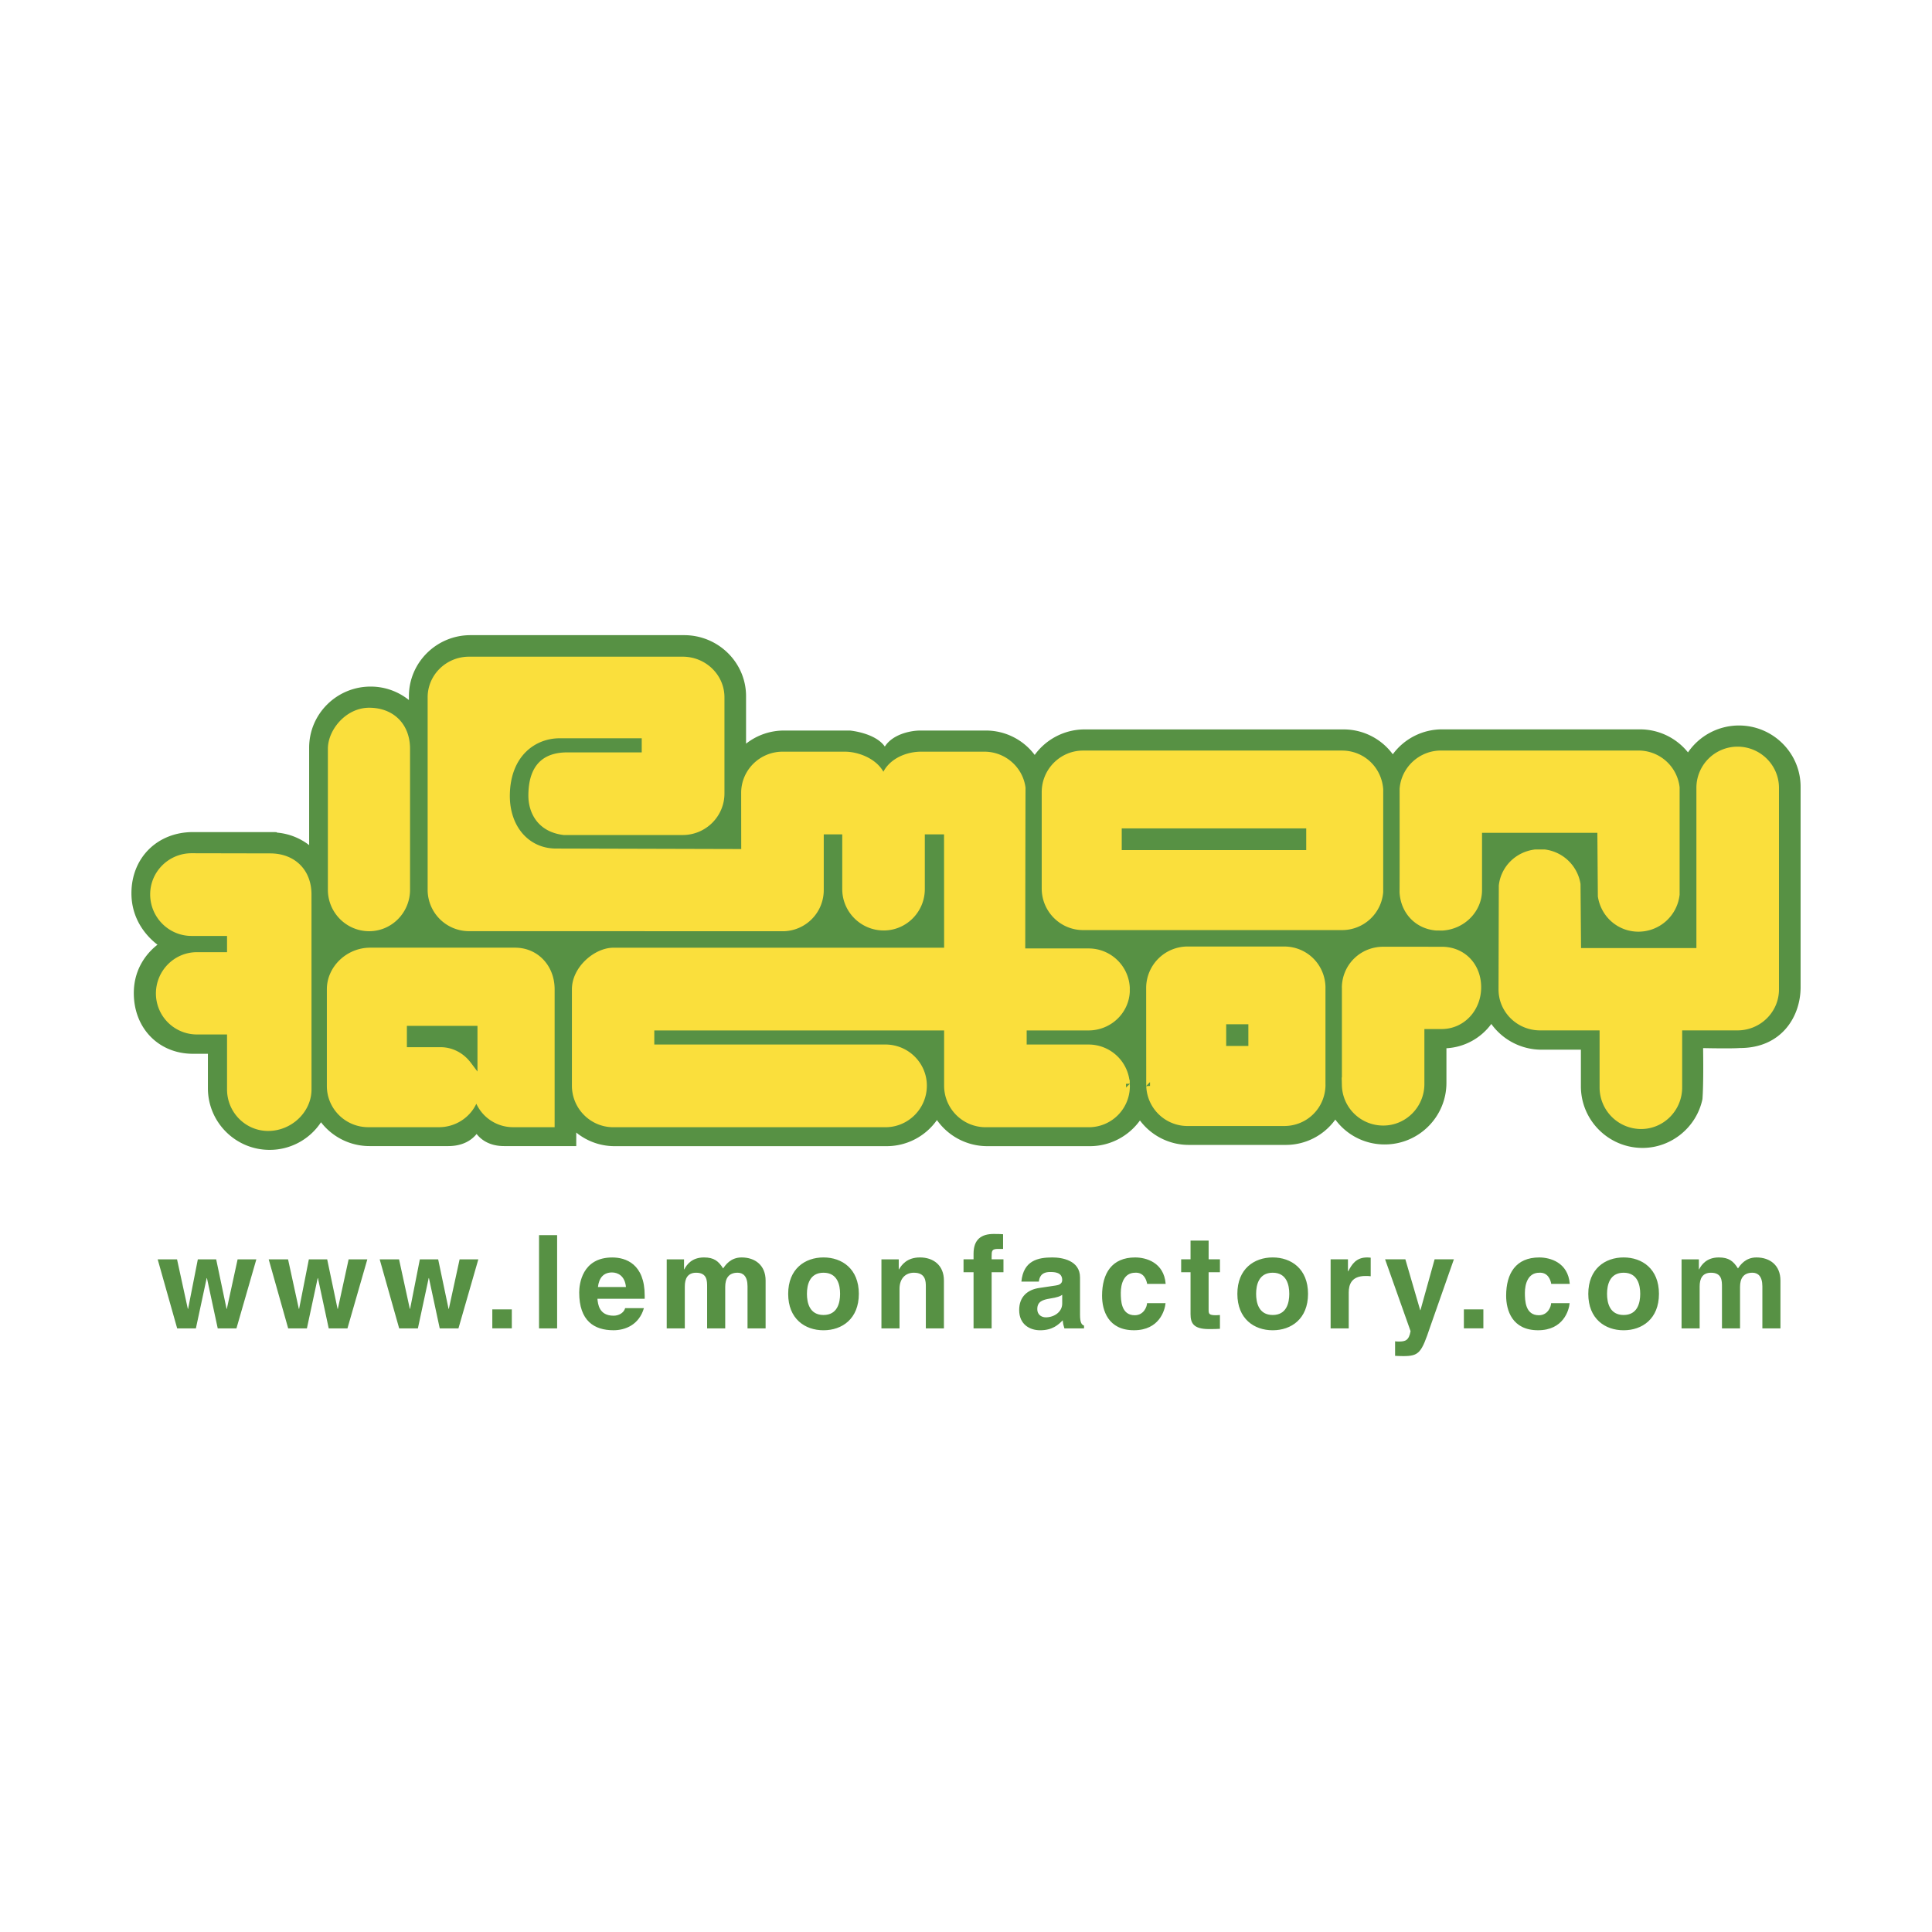 <svg xmlns="http://www.w3.org/2000/svg" width="2500" height="2500" viewBox="0 0 192.756 192.756"><g fill-rule="evenodd" clip-rule="evenodd"><path fill="#fff" d="M0 0h192.756v192.756H0V0z"/><path d="M173.49 72.382a6.168 6.168 0 0 0-5.08 2.684 6.141 6.141 0 0 0-4.805-2.298h-19.699a6.102 6.102 0 0 0-4.947 2.487 6.085 6.085 0 0 0-4.928-2.481h-25.824c-1.977 0-3.83.963-4.975 2.545a6.084 6.084 0 0 0-4.875-2.433h-6.581c-1.001.012-2.726.389-3.496 1.599-.939-1.343-3.35-1.585-3.476-1.598l-6.575-.001a6.118 6.118 0 0 0-3.795 1.31v-4.737c0-3.357-2.771-6.089-6.177-6.089H46.939c-3.388 0-6.142 2.732-6.142 6.089v.384a6.072 6.072 0 0 0-3.822-1.342c-3.38 0-6.131 2.732-6.131 6.093v9.724a6.089 6.089 0 0 0-3.22-1.249v-.028c0-.024-.379-.024-.379-.024h-7.99c-3.559 0-6.142 2.567-6.142 6.103 0 2.807 1.733 4.474 2.599 5.134-.813.629-2.362 2.176-2.362 4.828 0 3.508 2.484 6.055 5.906 6.055h1.487v3.441c0 3.389 2.759 6.145 6.151 6.145a6.13 6.13 0 0 0 5.132-2.756 6.116 6.116 0 0 0 4.858 2.379h7.833c1.564 0 2.413-.684 2.835-1.209.411.527 1.234 1.209 2.752 1.209h7.189V112.994a6.05 6.05 0 0 0 3.842 1.359h27.152a6.132 6.132 0 0 0 4.991-2.604 6.147 6.147 0 0 0 5 2.604h10.268c1.98 0 3.842-.971 4.986-2.564a6.088 6.088 0 0 0 4.895 2.439h9.635a6.08 6.08 0 0 0 4.963-2.527 6.092 6.092 0 0 0 4.934 2.48c3.393 0 6.152-2.758 6.152-6.146v-3.451a5.952 5.952 0 0 0 4.477-2.424 6.175 6.175 0 0 0 5.004 2.568h3.934v3.654c0 3.389 2.76 6.146 6.152 6.146 2.855 0 5.365-2.033 5.969-4.836l.006-.027.002-.025c.107-1.436.08-4.07.064-5.07.865.018 2.91.049 3.682-.008 4.145.002 6.045-3.141 6.045-6.059V78.487c-.003-3.366-2.763-6.105-6.156-6.105z" fill="#579144"/><path d="M173.348 74.494a4.108 4.108 0 0 0-4.098 4.105v15.992h-11.508l-.053-6.37v-.029l-.004-.024a4.12 4.12 0 0 0-3.543-3.414l-.025-.003H153.165l-.02.002c-1.912.229-3.393 1.7-3.607 3.575-.004.038-.029 10.39-.029 10.39 0 2.252 1.857 4.084 4.139 4.084h5.943v5.693a4.15 4.15 0 0 0 4.141 4.148c2.26 0 4.098-1.861 4.098-4.148v-5.693h5.52c2.283 0 4.139-1.832 4.139-4.084V78.599c-.003-2.264-1.858-4.105-4.141-4.105z" fill="#fadf3c"/><path d="M159.369 83.089l.049 6.329v.028c0-.005.006.023.006.023.32 2.02 2.02 3.485 4.039 3.485a4.135 4.135 0 0 0 4.109-3.663l.004-.021V78.578a.553.553 0 0 0-.002-.047 4.126 4.126 0 0 0-4.111-3.65h-19.701c-2.158 0-3.969 1.679-4.123 3.824.002.56.008 9.651-.006 10.32.115 2.094 1.613 3.649 3.645 3.811a53.707 53.707 0 0 0 .596.004l.025.001h.029c2.205-.138 3.934-1.91 3.934-4.033v-5.717h11.507v-.002zM143.938 94.459l-5.924-.003c-2.279 0-4.094 1.774-4.137 4.039v.018c.002.008.002.025.002.025 0 .004.002.016.002.047v8.92l-.02-.014.018.754a4.116 4.116 0 0 0 4.135 4.051c2.26 0 4.098-1.859 4.098-4.148v-5.48h1.719c2.213 0 3.945-1.832 3.945-4.17-.001-2.297-1.616-3.995-3.838-4.039zM108.061 92.795h25.828a4.112 4.112 0 0 0 4.109-3.739l.004-.018v-.021l.002-10.288c-.172-2.206-1.941-3.845-4.115-3.845h-25.828c-2.275 0-4.129 1.86-4.129 4.146v9.617c0 2.288 1.853 4.148 4.129 4.148zm22.261-7.984v-2.165h-18.406v2.165h18.406zM132.242 108.197v-9.615-.023l.002-.025v-.025c-.037-2.286-1.852-4.076-4.129-4.076h-9.633a4.14 4.14 0 0 0-4.129 4.107l.006 9.807.361-.375.018.016v.352l-.377.027v.023l.004.027a4.12 4.12 0 0 0 4.117 3.926h9.633c2.289 0 4.105-1.795 4.131-4.098v-.01l-.004-.038zm-9.906-6.006v2.166h2.213v-2.166h-2.213z" fill="#fadf3c"/><path d="M112.719 108.195v-.059l-.377.371-.002-.002c.004-.045.008-.088.008-.131l-.002-.059c-.002-.035-.006-.074-.006-.121v-.061l.379-.012-.008-.375-.029-.002a4.115 4.115 0 0 0-4.082-3.531h-6.168v-1.406h6.168c2.199 0 4.006-1.688 4.119-3.842v-.357l.002-.012v-.045a4.11 4.11 0 0 0-4.121-3.924h-6.311c.008-5.631.021-15.727.029-15.989v-.031l-.002-.035c-.268-2.039-2.029-3.577-4.102-3.577h-6.302c-1.513 0-3.096.694-3.775 2.001-.764-1.356-2.544-2.001-3.85-2.001h-6.201c-2.283 0-4.139 1.841-4.139 4.105l.003 2.995.003 2.059c0 .223 0 .405.003.556l-18.472-.05c-1.239 0-2.332-.45-3.164-1.299-.973-.995-1.488-2.459-1.451-4.122.086-3.855 2.559-5.581 4.971-5.581h8.186v1.408H56.62c-1.215-.006-2.161.318-2.812.966-.724.721-1.092 1.847-1.092 3.348 0 1.692.921 3.613 3.505 3.928l.022.002h11.872c2.296 0 4.164-1.859 4.164-4.143v-9.599c0-2.232-1.868-4.05-4.164-4.05H46.796c-2.278 0-4.13 1.817-4.13 4.05v19.213a4.13 4.13 0 0 0 4.13 4.122l31.462.005a4.106 4.106 0 0 0 3.928-4.107v-5.556h1.845v5.461c0 2.275 1.857 4.127 4.14 4.127 2.259 0 4.098-1.852 4.098-4.127v-5.461h1.918l.008 11.309H61.189c-1.858 0-4.129 1.913-4.129 4.146v9.617c0 2.285 1.852 4.146 4.129 4.146h27.153c2.278 0 4.131-1.861 4.131-4.146 0-2.264-1.853-4.105-4.131-4.105H65.279v-1.406h28.915v5.512a4.148 4.148 0 0 0 4.138 4.146H108.6a4.094 4.094 0 0 0 4.127-4.088c0-.039-.002-.062-.004-.088-.002-.03-.004-.059-.004-.093z" fill="#fadf3c"/><path d="M51.394 94.55H36.93c-2.341 0-4.319 1.898-4.319 4.147v9.656c0 2.266 1.852 4.107 4.129 4.107h7.063c1.594 0 3.055-.92 3.721-2.34a4.032 4.032 0 0 0 3.68 2.34h4.131V98.697c.001-2.364-1.694-4.147-3.941-4.147zm-10.799 7.802v2.125h3.352c1.176 0 2.272.559 3.01 1.531l.68.9v-4.557h-7.042v.001zM36.832 92.907c2.249 0 4.078-1.854 4.078-4.134V74.705c0-2.449-1.638-4.094-4.078-4.094-2.319 0-4.119 2.201-4.119 4.094v14.068c0 2.279 1.848 4.134 4.119 4.134zM27.032 85.144l-7.919-.016c-2.278 0-4.13 1.841-4.13 4.105 0 2.286 1.852 4.146 4.129 4.146h3.54v1.62h-3.008c-2.255 0-4.088 1.851-4.088 4.126a4.091 4.091 0 0 0 4.088 4.084h3.008v5.48c0 2.287 1.839 4.146 4.099 4.146 2.347 0 4.329-1.898 4.329-4.145l-.003-19.46c0-2.41-1.626-4.053-4.045-4.086z" fill="#fadf3c"/><path d="M23.59 132.533h-1.867l-1.076-5.018h-.026l-1.077 5.018h-1.867l-1.946-6.889h1.932l1.077 4.943h.026l.972-4.943h1.83l1.037 4.943h.026l1.076-4.943h1.869l-1.986 6.889zm154.045 0h-1.803v-4.191c0-1.025-.457-1.363-.99-1.363-.912 0-1.238.596-1.238 1.414v4.141h-1.803v-4.154c0-.584 0-1.4-1.094-1.4-.861 0-1.133.596-1.133 1.365v4.189h-1.805v-6.889h1.727v.998h.025c.234-.451.742-1.188 1.965-1.188.996 0 1.447.361 1.912 1.096.232-.334.738-1.096 1.846-1.096 1.348 0 2.391.787 2.391 2.301v4.777zm-13.99-3.445c0 .885-.26 2.109-1.656 2.109-1.395 0-1.654-1.225-1.654-2.109s.26-2.109 1.654-2.109c1.396 0 1.656 1.224 1.656 2.109zm1.869 0c0-2.496-1.676-3.633-3.525-3.633s-3.525 1.137-3.525 3.633 1.676 3.633 3.525 3.633 3.525-1.137 3.525-3.633zm-8.912.928c-.064.713-.623 2.703-3.148 2.703-2.588 0-3.186-1.99-3.186-3.443 0-2.232.975-3.82 3.301-3.82 1.084 0 2.877.49 3.047 2.639h-1.848c-.078-.453-.359-1.166-1.199-1.115-1.133 0-1.43 1.143-1.43 1.998 0 .752.025 2.244 1.391 2.244.916 0 1.225-.881 1.225-1.205h1.847v-.001zm-8.606 2.515h-1.945v-1.895h1.945v1.895zm-5.318-.123c-.855 2.551-1.09 2.891-2.672 2.891-.246 0-.559-.014-.818-.027v-1.451c.078.012.195.025.352.025.66 0 1.023-.09 1.193-1.035l-2.543-7.168h2.023l1.479 5.072h.027l1.412-5.072h1.922l-2.375 6.765zm-9.922-6.765h1.729v1.195h.025c.375-.705.791-1.383 1.895-1.383.115 0 .232.012.35.025v1.852c-.156-.027-.35-.027-.52-.027-1.414 0-1.672.881-1.672 1.645v3.584h-1.807v-6.891zm-4.125 3.445c0 .885-.258 2.109-1.652 2.109-1.396 0-1.656-1.225-1.656-2.109s.26-2.109 1.656-2.109c1.394 0 1.652 1.224 1.652 2.109zm1.871 0c0-2.496-1.676-3.633-3.523-3.633-1.852 0-3.527 1.137-3.527 3.633s1.676 3.633 3.527 3.633c1.847 0 3.523-1.137 3.523-3.633zm-9.918-3.445h1.129v1.289h-1.129v3.734c0 .4.012.555.752.555.115 0 .246-.012.377-.023v1.377c-.287.014-.572.027-.857.027h-.232c-1.561 0-1.844-.6-1.844-1.496v-4.174h-.936v-1.289h.936v-1.867h1.805v1.867h-.001zm-4.297 4.373c-.066.713-.625 2.703-3.15 2.703-2.588 0-3.184-1.99-3.184-3.443 0-2.232.975-3.82 3.301-3.82 1.084 0 2.875.49 3.045 2.639h-1.848c-.076-.453-.359-1.166-1.197-1.115-1.135 0-1.432 1.143-1.432 1.998 0 .752.027 2.244 1.393 2.244.916 0 1.225-.881 1.225-1.205h1.847v-.001zm-10.31.037c0 .859-.826 1.379-1.637 1.379-.352 0-.85-.195-.85-.832 0-.756.562-.924 1.242-1.039.758-.119 1.061-.234 1.244-.379v.871h.001zm1.777-2.602c0-1.697-1.777-1.996-2.76-1.996-1.426 0-2.885.299-3.09 2.41h1.742c.053-.402.209-.957 1.125-.957.473 0 1.205.037 1.205.803 0 .389-.354.504-.643.543l-1.648.246c-1.15.168-2.002.854-2.002 2.201 0 1.438 1.059 2.02 2.094 2.02 1.244 0 1.832-.568 2.25-.994.039.371.064.475.168.805h1.959v-.277c-.221-.078-.4-.26-.4-1.076v-3.728zm-8.818 5.082h-1.805v-5.602h-.999v-1.289h.999v-.557c0-1.426.773-1.973 2.012-1.973.531 0 .779.014.934.027v1.467h-.507c-.621 0-.635.195-.635.764v.271h1.18v1.289h-1.18v5.603h.001zm-4.761 0h-1.804v-4.191c0-.508-.027-1.363-1.189-1.363-.81 0-1.437.545-1.437 1.611v3.943h-1.804v-6.889h1.727v.998h.026c.248-.414.77-1.188 2.089-1.188 1.347 0 2.392.787 2.392 2.301v4.778zm-10.359-3.445c0 .885-.259 2.109-1.654 2.109-1.396 0-1.654-1.225-1.654-2.109s.258-2.109 1.654-2.109c1.395 0 1.654 1.224 1.654 2.109zm1.87 0c0-2.496-1.676-3.633-3.524-3.633-1.85 0-3.525 1.137-3.525 3.633s1.676 3.633 3.525 3.633c1.848 0 3.524-1.137 3.524-3.633zm-9.301 3.445h-1.804v-4.191c0-1.025-.456-1.363-.99-1.363-.912 0-1.236.596-1.236 1.414v4.141H70.55v-4.154c0-.584 0-1.4-1.093-1.4-.859 0-1.133.596-1.133 1.365v4.189h-1.805v-6.889h1.727v.998h.026c.234-.451.741-1.188 1.965-1.188.996 0 1.447.361 1.911 1.096.232-.334.74-1.096 1.846-1.096 1.347 0 2.391.787 2.391 2.301v4.777zm-16.728-4.125c.103-.91.553-1.455 1.403-1.455.579 0 1.288.336 1.391 1.455h-2.794zm2.717 2.106c-.143.494-.657.754-1.159.754-1.455 0-1.558-1.168-1.61-1.689h4.716v-.32c0-3.15-1.883-3.801-3.234-3.801-3.015 0-3.3 2.664-3.3 3.49 0 2.838 1.493 3.771 3.428 3.771 1.171 0 2.547-.545 3.028-2.205h-1.869zm-6.79 2.019H53.78v-9.305h1.804v9.305zm-4.52-.002h-1.946v-1.895h1.946v1.895zm-5.324.002h-1.868l-1.076-5.018h-.026l-1.077 5.018h-1.867l-1.945-6.889h1.932l1.076 4.943h.026l.973-4.943h1.828l1.038 4.943h.026l1.076-4.943h1.868l-1.984 6.889zm-11.075 0h-1.868l-1.076-5.018h-.025l-1.076 5.018h-1.868l-1.944-6.889h1.932l1.076 4.943h.026l.973-4.943h1.828l1.037 4.943h.026l1.077-4.943h1.866l-1.984 6.889z" fill="#579144"/></g></svg>